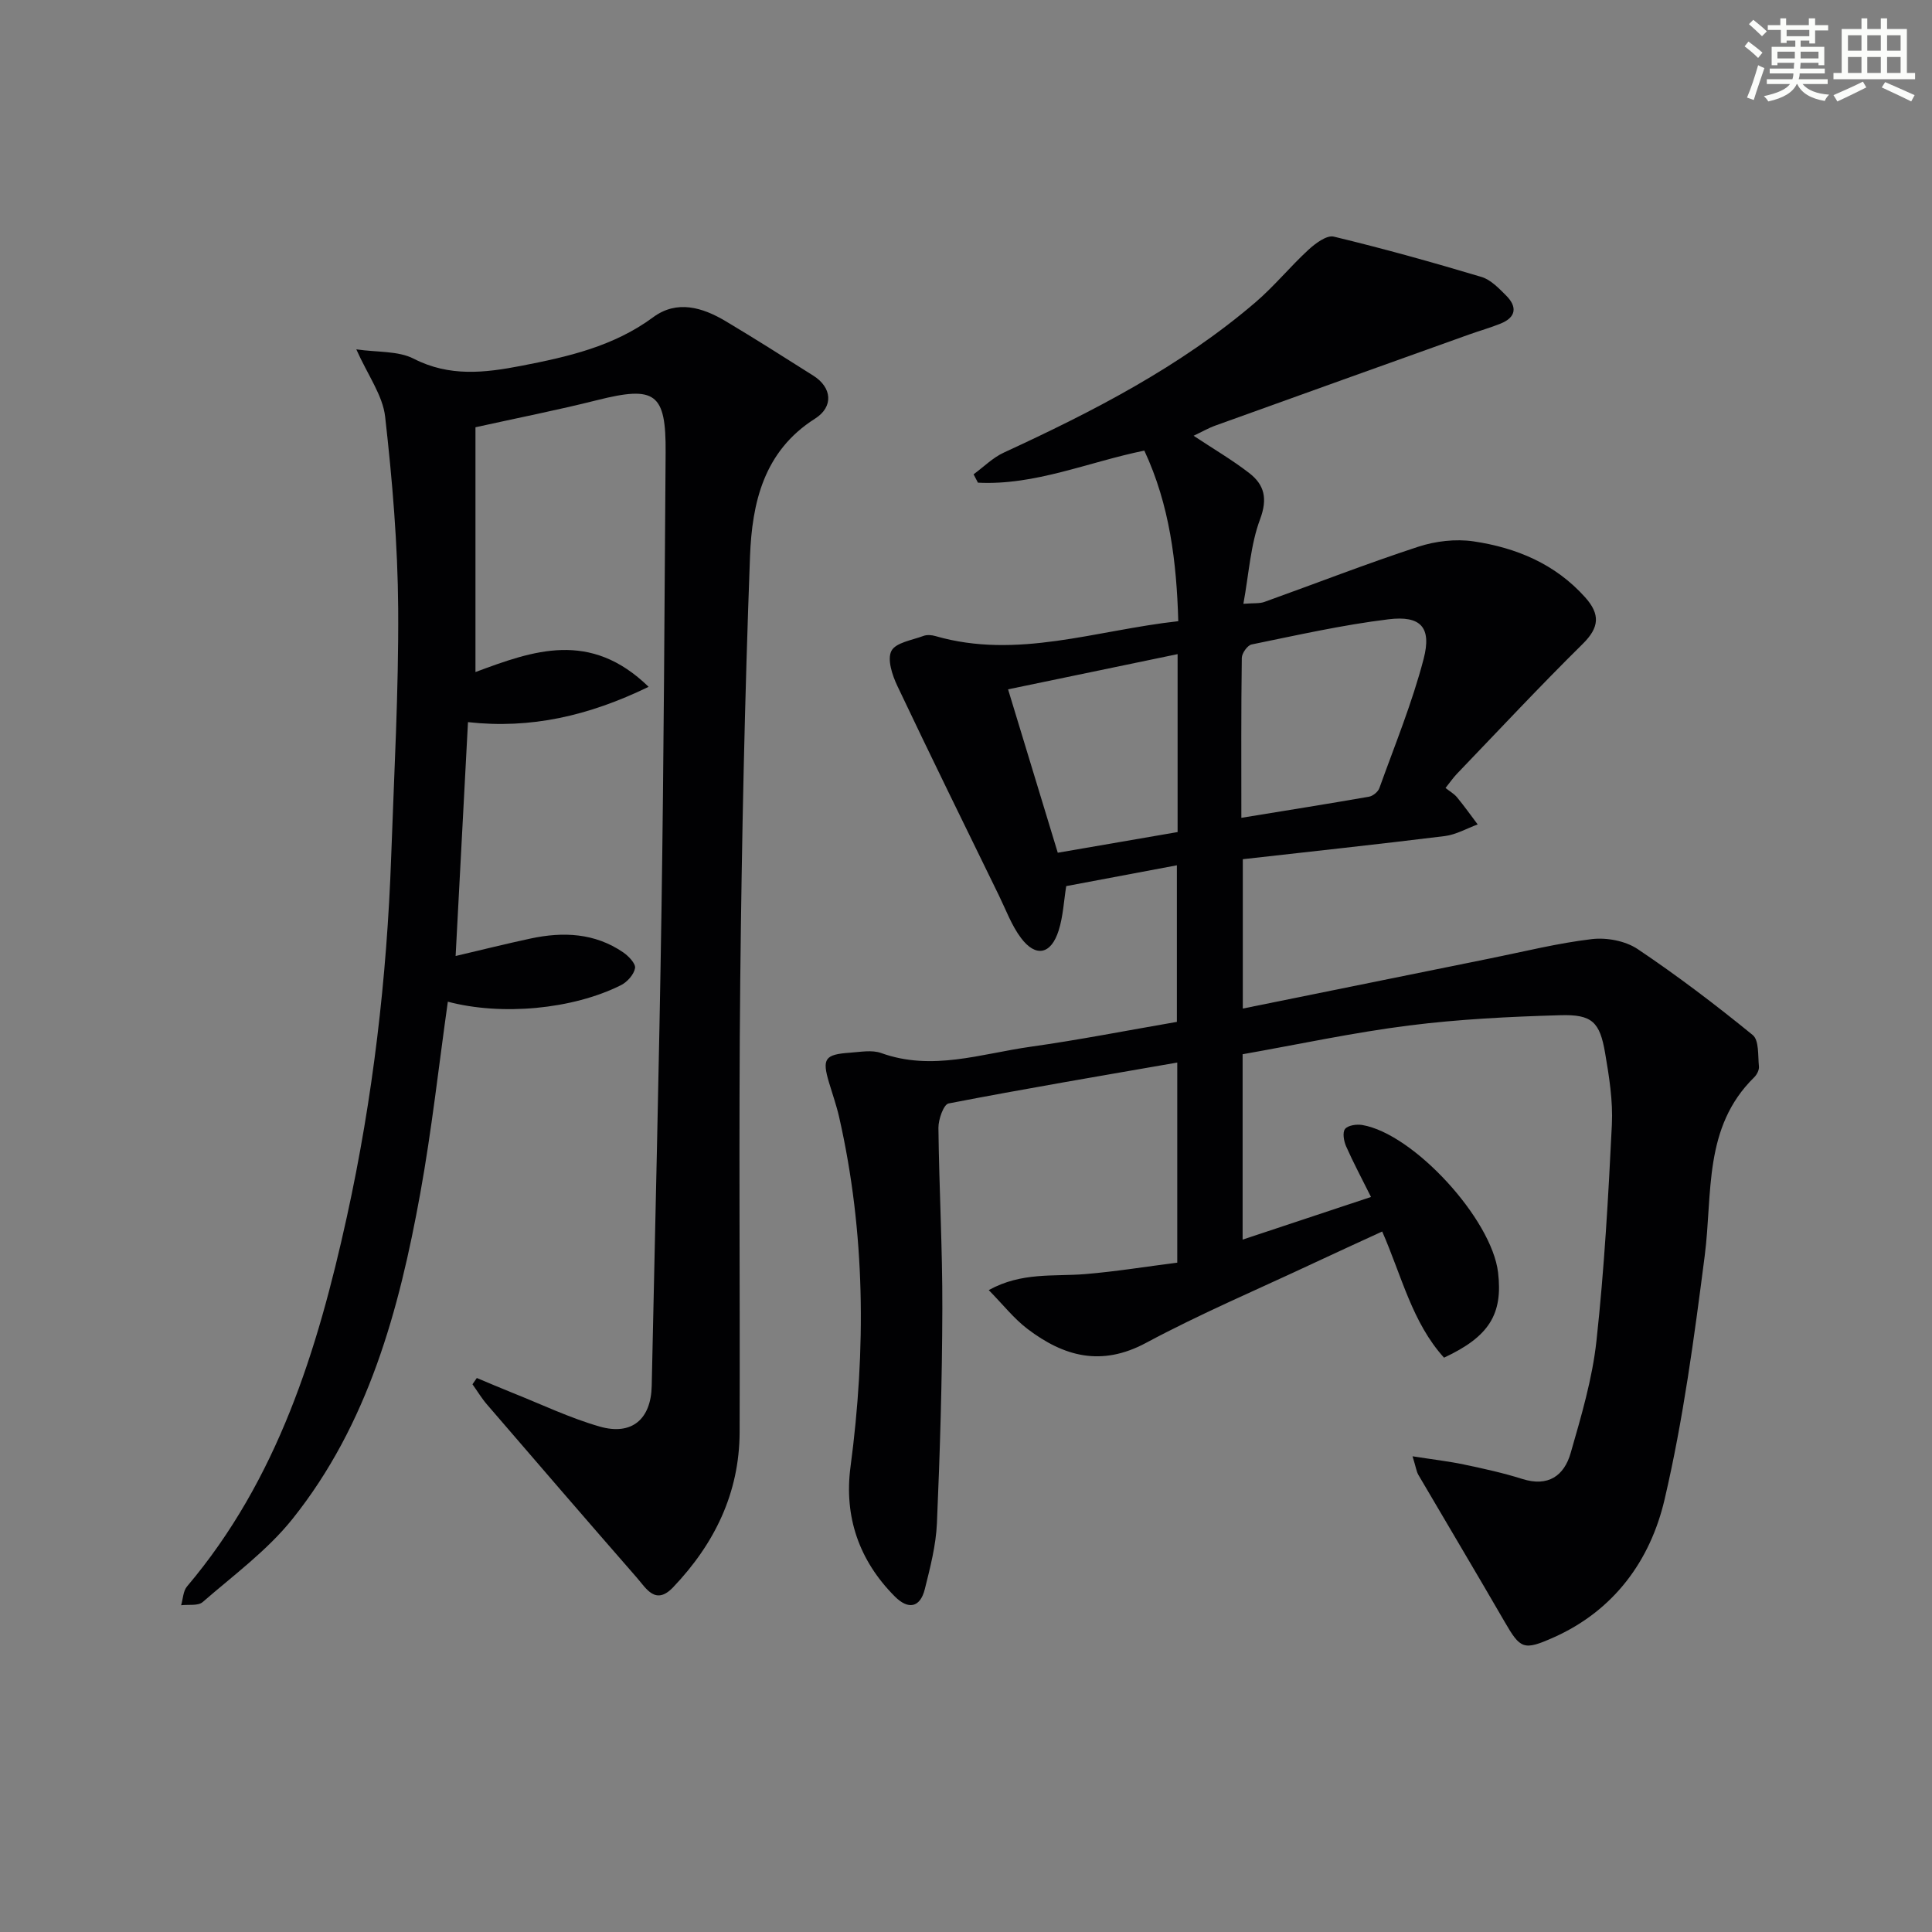 <svg enable-background="new 0 0 400 400" viewBox="0 0 400 400" xmlns="http://www.w3.org/2000/svg"><rect x="0" y="0" width="400" height="400" fill="#808080" stroke="none"/><path d="m292.45 301.51c4.26.67 7.48 1.03 10.64 1.7 4.06.85 8.13 1.74 12.08 2.99 5.36 1.7 8.67-.66 10.02-5.37 2.19-7.63 4.49-15.37 5.34-23.22 1.62-14.86 2.46-29.82 3.19-44.75.24-4.92-.56-9.96-1.4-14.85-1.1-6.44-2.7-8.02-9.31-7.82-10.45.3-20.95.82-31.31 2.13-11.48 1.45-22.83 3.9-34.43 5.95v38.38c8.78-2.92 17.34-5.76 26.58-8.83-1.9-3.82-3.66-7.1-5.16-10.5-.47-1.08-.78-2.87-.21-3.58.6-.76 2.4-1.02 3.56-.82 10.63 1.8 26.81 19.46 28.12 30.54 1.02 8.63-1.85 13.28-11.19 17.63-6.59-7.27-8.74-16.85-12.8-26.12-4.78 2.2-9.55 4.37-14.28 6.59-11.59 5.44-23.4 10.45-34.66 16.49-9.23 4.94-16.97 2.79-24.46-2.88-2.85-2.16-5.12-5.08-8.06-8.07 6.81-3.77 13.49-2.78 19.95-3.31 6.4-.53 12.75-1.57 19.08-2.37 0-14.21 0-27.66 0-41.43-16.01 2.79-31.71 5.44-47.35 8.47-1.02.2-2.12 3.31-2.1 5.06.14 12.48.85 24.96.81 37.43-.04 14.81-.48 29.62-1.12 44.42-.2 4.58-1.39 9.17-2.51 13.65-.98 3.91-3.48 4.25-6.2 1.52-7.41-7.43-10.55-16.53-9.18-26.86 3.22-24.28 3.09-48.41-2.35-72.38-.55-2.42-1.39-4.78-2.1-7.17-1.47-4.93-.89-5.82 4.34-6.18 2.16-.15 4.54-.62 6.46.07 10.53 3.8 20.68.14 30.91-1.3 10.03-1.41 19.98-3.37 30.31-5.15 0-10.71 0-21.44 0-32.42-7.72 1.45-15.21 2.86-22.91 4.31-.5 3.1-.64 6.27-1.57 9.2-1.57 4.96-4.74 5.61-7.8 1.53-1.95-2.6-3.11-5.81-4.56-8.78-7.05-14.45-14.15-28.88-21.04-43.41-1.05-2.21-2.13-5.48-1.22-7.24.89-1.72 4.28-2.22 6.63-3.1.73-.27 1.7-.2 2.47.03 16.93 4.89 33.14-1.19 50.29-3.08-.35-12.26-1.78-24.06-7.03-35.32-11.73 2.41-22.65 7.24-34.45 6.64-.3-.58-.6-1.15-.9-1.73 2.08-1.52 3.98-3.45 6.27-4.5 18.47-8.52 36.51-17.77 52.08-31.1 3.9-3.34 7.18-7.39 10.97-10.88 1.44-1.32 3.78-3.08 5.25-2.73 10.28 2.47 20.47 5.32 30.59 8.35 1.93.58 3.61 2.36 5.12 3.87 2.29 2.3 2.07 4.47-1.13 5.77-2.14.87-4.39 1.5-6.57 2.28-17.49 6.26-34.99 12.53-52.47 18.83-1.51.54-2.92 1.36-4.56 2.13 4.1 2.72 7.97 4.98 11.49 7.7 3.17 2.44 3.88 5.29 2.27 9.6-1.98 5.3-2.3 11.22-3.45 17.49 2.19-.17 3.35-.03 4.33-.38 10.62-3.81 21.15-7.92 31.86-11.43 3.58-1.17 7.74-1.66 11.44-1.12 8.85 1.31 16.92 4.65 23.13 11.59 3.14 3.51 2.96 6.23-.51 9.65-8.88 8.76-17.4 17.89-26.04 26.89-.79.82-1.43 1.77-2.36 2.93.92.73 1.78 1.21 2.37 1.92 1.5 1.82 2.87 3.74 4.29 5.63-2.27.83-4.48 2.12-6.81 2.41-13.83 1.71-27.68 3.19-41.82 4.79v30.92c17.22-3.49 34.24-6.95 51.26-10.39 7-1.41 13.96-3.16 21.02-3.99 3.07-.36 6.93.37 9.46 2.06 8.23 5.52 16.15 11.54 23.83 17.8 1.34 1.09 1.06 4.28 1.29 6.53.07.71-.44 1.69-.99 2.23-10.56 10.35-8.58 24.03-10.23 36.89-2.18 16.93-4.44 33.94-8.32 50.52-2.94 12.61-10.47 23-23.01 28.57-6.19 2.75-6.84 2.38-10.11-3.27-5.89-10.18-11.92-20.27-17.86-30.42-.39-.69-.48-1.51-1.2-3.83zm-35.44-132.19c9.19-1.5 17.82-2.87 26.42-4.37.81-.14 1.87-1 2.15-1.77 3.19-8.88 6.8-17.66 9.17-26.77 1.7-6.54-.6-9.01-7.28-8.19-9.52 1.16-18.93 3.29-28.34 5.21-.86.18-2.01 1.81-2.03 2.78-.15 10.79-.09 21.58-.09 33.11zm-13.2 2.95c0-12.44 0-24.39 0-36.84-11.71 2.43-23.13 4.8-35.1 7.29 3.5 11.49 6.85 22.51 10.29 33.83 8.41-1.45 16.37-2.83 24.81-4.28z" fill="#010103"/><path d="m98.72 285.3c2.47 1.03 4.93 2.09 7.41 3.08 6 2.39 11.87 5.21 18.05 6.98 6.65 1.9 10.61-1.55 10.75-8.43.7-32.95 1.53-65.89 2.03-98.84.47-31.47.63-62.94.85-94.41.09-12.34-2.14-13.86-14.2-10.83-8.15 2.05-16.41 3.67-25.17 5.61v50.68c11.96-4.45 23.74-8.73 35.85 3.06-12.49 6.05-24.45 8.75-37.4 7.31-.84 15.97-1.69 32-2.56 48.42 5.28-1.24 10.39-2.52 15.53-3.62 6.73-1.44 13.28-1.16 19.17 2.87 1.11.76 2.61 2.33 2.45 3.26-.23 1.32-1.61 2.87-2.9 3.52-10.09 5.06-24.8 6.36-35.86 3.43-1.87 13.23-3.33 26.55-5.71 39.69-4.38 24.17-10.77 47.78-26.47 67.42-5.22 6.52-12.21 11.65-18.58 17.19-.95.83-2.94.47-4.46.66.39-1.31.41-2.93 1.22-3.89 18.76-22.17 27.02-48.92 33.09-76.51 5.39-24.54 8.29-49.45 9.18-74.57.6-17.12 1.56-34.25 1.45-51.37-.09-13.26-1.21-26.55-2.7-39.73-.5-4.43-3.58-8.58-5.97-13.95 4.38.64 8.65.28 11.89 1.94 7.4 3.8 14.77 2.92 22.26 1.47 9.62-1.86 19.12-4.01 27.31-10.06 4.91-3.63 10.2-2.05 15 .81 6.13 3.66 12.15 7.48 18.18 11.3 3.82 2.42 4.24 6.41.33 8.89-10.66 6.75-13.04 17.49-13.46 28.55-1.09 29.27-1.71 58.56-2.02 87.84-.33 31.15-.03 62.3-.13 93.45-.04 12.58-5.19 23.1-13.75 32.09-3.65 3.84-5.56.29-7.52-1.96-10.4-11.91-20.72-23.88-31.03-35.86-1.12-1.3-2.01-2.79-3.01-4.19.29-.44.59-.87.9-1.3z" fill="#010103"/><g fill="#fbfcfa"><path d="m361.2 9.6.8-1c.9.7 1.9 1.4 2.9 2.3l-.9 1.1c-1-1-2-1.8-2.8-2.4zm.5 10.6c.9-2.1 1.6-4.3 2.3-6.7.4.2.8.4 1.3.6-.7 2.1-1.5 4.3-2.2 6.6zm.4-15.2.9-.9c1 .8 2 1.6 2.8 2.4l-1 1c-.9-.9-1.8-1.7-2.7-2.5zm12.5-1.2h1.2v1.4h2.7v1.1h-2.7v2.7h-1.2v-.6h-1.8v1.3h4.9v3.8h-1.2v-.5h-3.7c0 .4-.1.9-.1 1.2h5.1v1h-5.2c0 .5-.1.9-.2 1.2h6v1h-5.2c1.1 1.3 2.9 2 5.5 2.2-.4.4-.7.8-.9 1.3-2.9-.5-4.8-1.6-5.7-3.5h-.1c-.8 1.7-2.7 2.9-5.9 3.6-.2-.4-.6-.8-.9-1.1 2.8-.6 4.6-1.4 5.4-2.5h-4.8v-1h5.3c.1-.3.2-.7.2-1.2h-4.9v-1h5c0-.4 0-.8.1-1.2h-3.5v.5h-1.2v-3.8h4.9v-1.3h-1.8v.5h-1.2v-2.7h-2.7v-1h2.6v-1.4h1.2v1.4h4.7v-1.4zm-6.6 8.3h3.6c0-.4 0-.9 0-1.4h-3.6zm1.9-4.6h4.7v-1.3h-4.7zm6.6 3.2h-3.7v1.4h3.7z"/><path d="m385.3 3.8h1.3v2.2h2.8v-2.2h1.3v2.2h4.1v9.1h1.7v1.3h-16.9v-1.3h1.7v-9.1h4.1v-2.2zm.4 13.1.7 1.2c-1.8.9-3.8 1.9-6 2.9-.2-.4-.5-.8-.8-1.3 2.3-1 4.3-1.9 6.1-2.8zm-3.1-6.4h2.8v-3.2h-2.8zm0 4.6h2.8v-3.3h-2.8zm4-4.6h2.8v-3.2h-2.8zm0 4.6h2.8v-3.3h-2.8zm3.7 1.9c2.1.9 4.1 1.8 6.1 2.7l-.7 1.3c-2.2-1.1-4.2-2-6.1-2.9zm3.2-9.7h-2.8v3.2h2.8zm-2.8 7.8h2.8v-3.3h-2.8z"/></g></svg>
